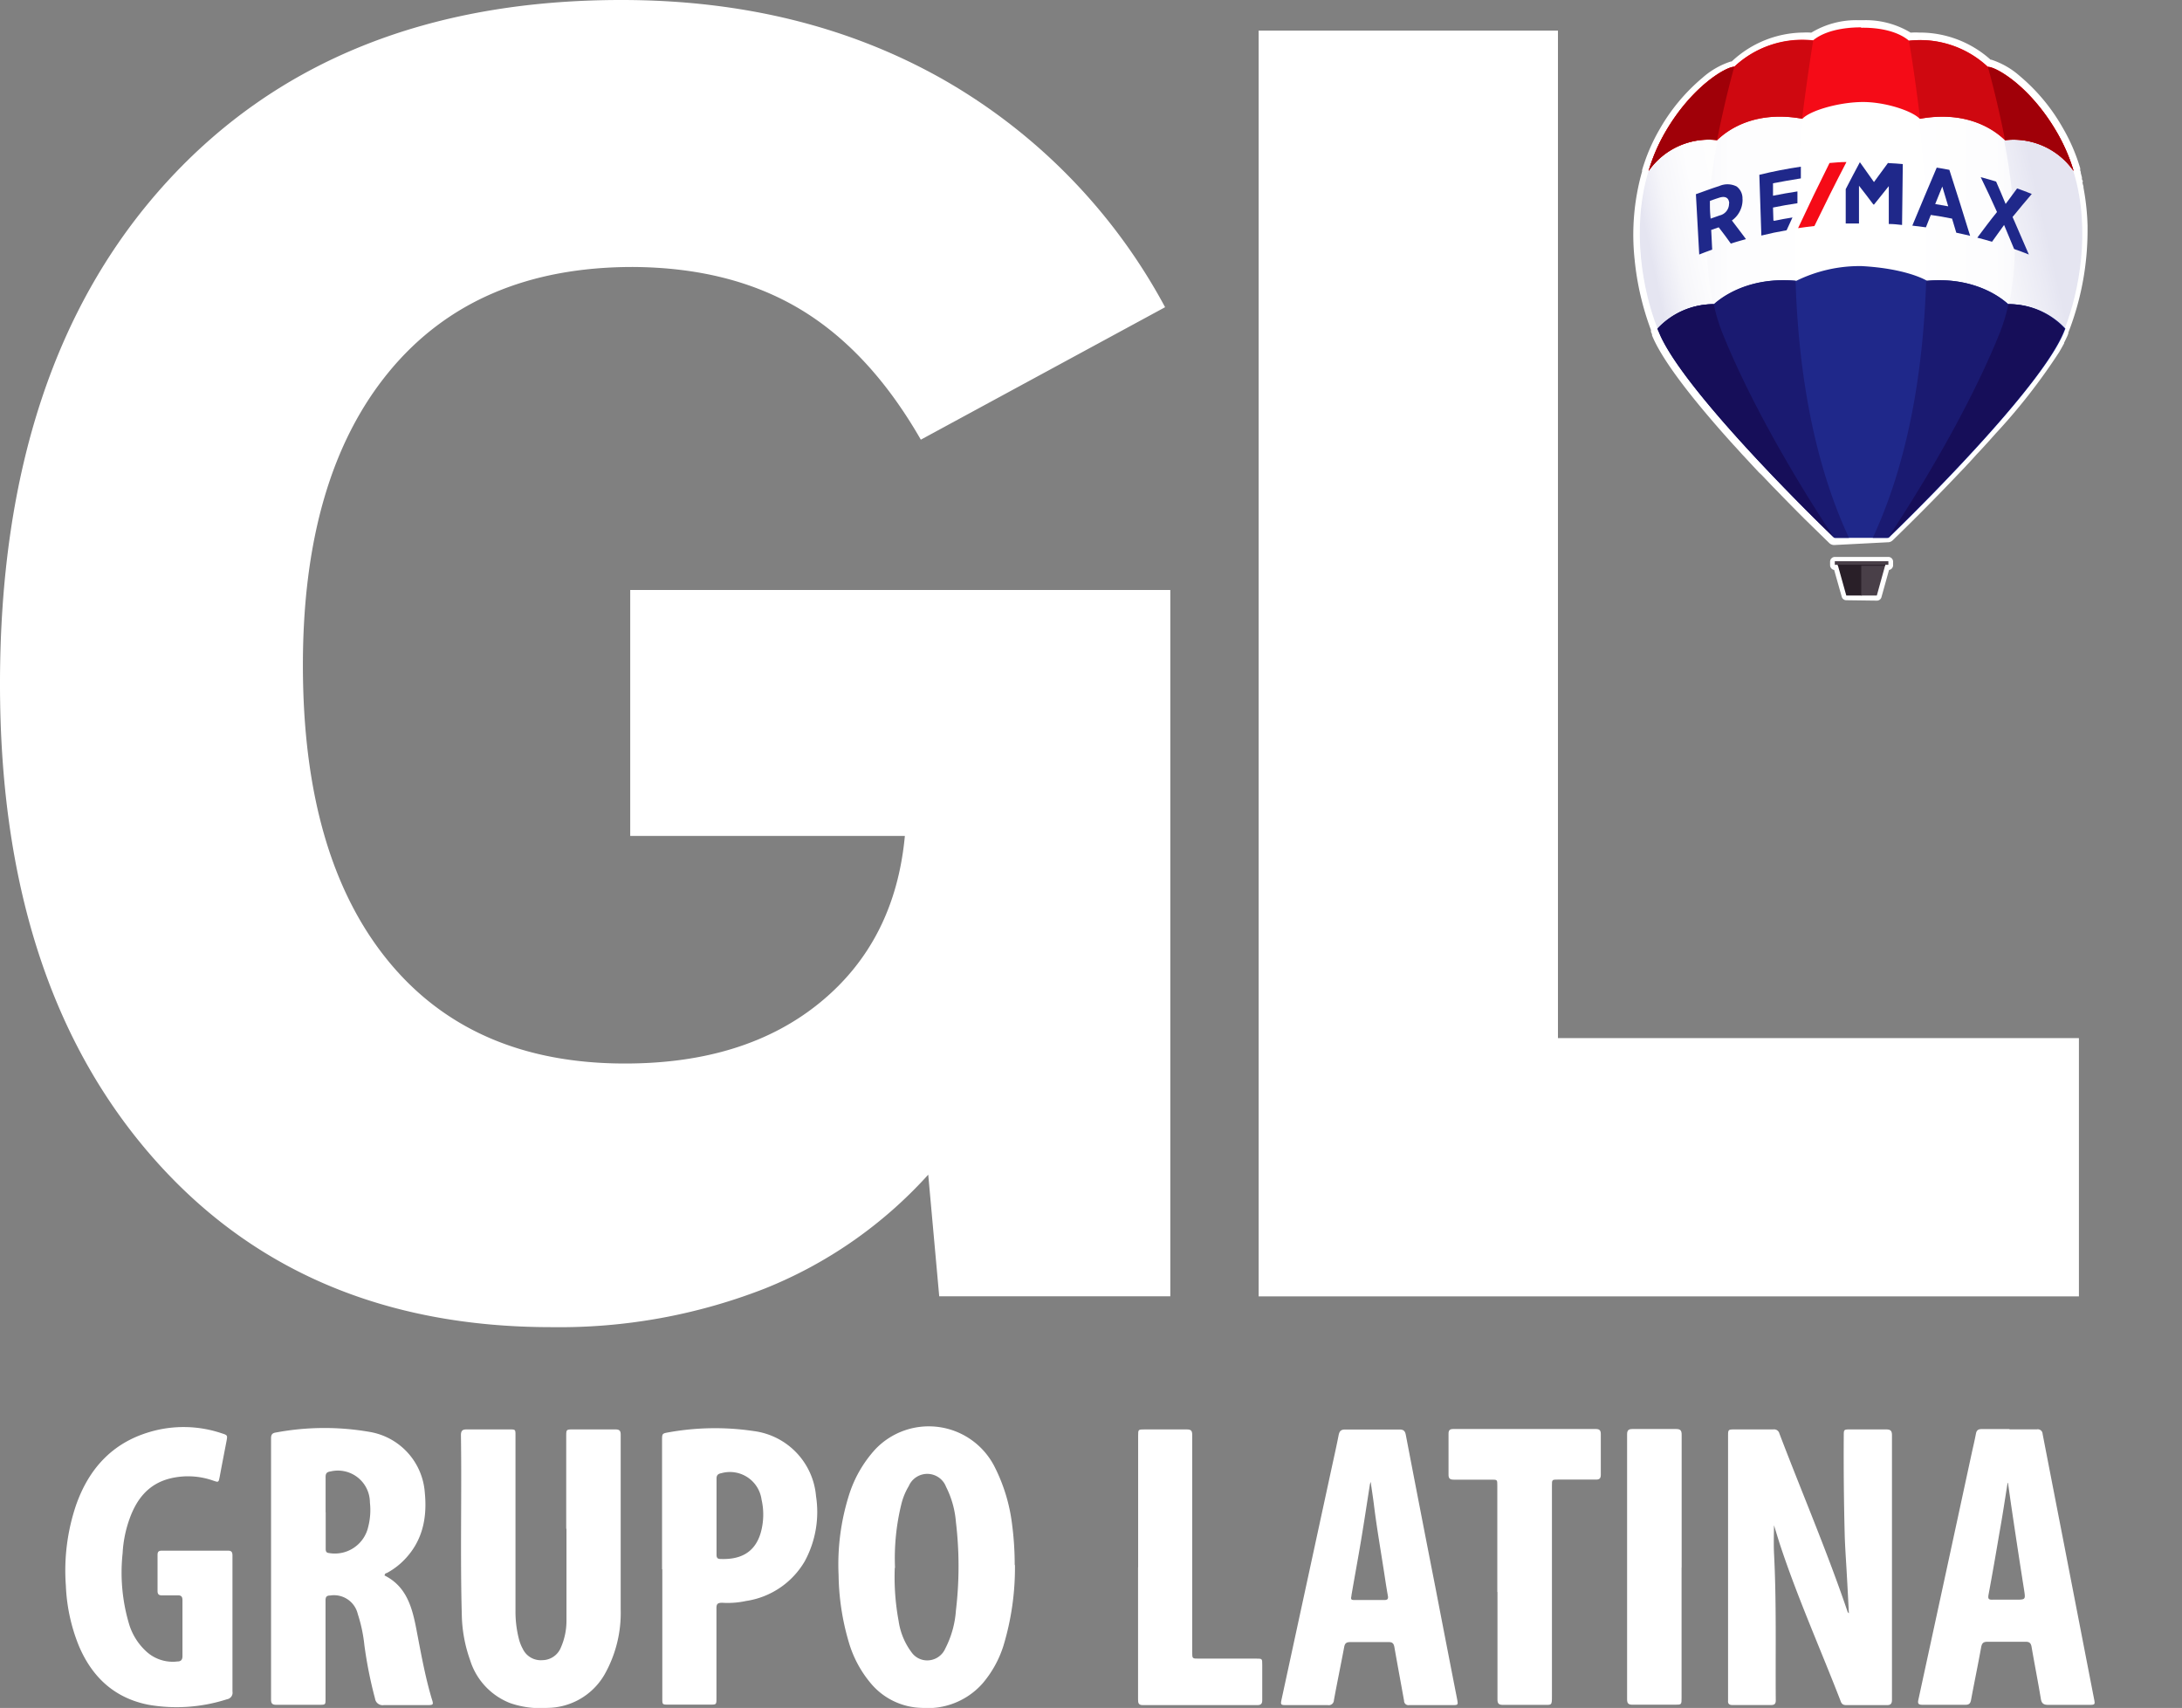 <?xml version="1.0" encoding="UTF-8"?> <svg xmlns="http://www.w3.org/2000/svg" xmlns:xlink="http://www.w3.org/1999/xlink" viewBox="0 0 267.98 209.77"><rect x="0" y="0" width="267.98" height="209.77" fill="#808080" stroke="none"/><defs><style>.cls-1{fill:none;}.cls-2{fill:#fff;}.cls-3{clip-path:url(#clip-path);}.cls-4{fill:url(#linear-gradient);}.cls-5{clip-path:url(#clip-path-2);}.cls-6{fill:url(#linear-gradient-2);}.cls-7{clip-path:url(#clip-path-3);}.cls-8{fill:url(#linear-gradient-3);}.cls-9{clip-path:url(#clip-path-4);}.cls-10{fill:url(#linear-gradient-4);}.cls-11{fill:#f50b17;}.cls-12{fill:#cf0810;}.cls-13{fill:#a00008;}.cls-14{fill:#291f28;}.cls-15{fill:#493f48;}.cls-16{fill:#1f288a;}.cls-17{fill:#1a1a71;}.cls-18{fill:#160e59;}</style><clipPath id="clip-path"><path class="cls-1" d="M202.56,20.91v.37l-.09-.1c-2.09,7.13-.59,14.64,1.09,19h0c.08.22.08.22.16.42.94,2.38,3.43,5.79,6.48,9.43,3.63,4.37,8,9,11.38,12.36,1.25,1.26,2.39,2.4,3.36,3.34l.23.23h1.76C216.88,44.1,221.24,14.23,222.5,7a28.78,28.78,0,0,0-19.94,13.87"></path></clipPath><linearGradient id="linear-gradient" x1="-324.37" y1="2774.91" x2="-324.27" y2="2774.91" gradientTransform="translate(-82447.55 707303.07) rotate(180) scale(254.88)" gradientUnits="userSpaceOnUse"><stop offset="0" stop-color="#fff"></stop><stop offset="0.58" stop-color="#fdfdfe"></stop><stop offset="0.8" stop-color="#f6f6fa"></stop><stop offset="0.95" stop-color="#eaeaf4"></stop><stop offset="1" stop-color="#e5e5f1"></stop></linearGradient><clipPath id="clip-path-2"><path class="cls-1" d="M230.16,66h1.76c1-1,2.24-2.2,3.6-3.57,3.37-3.4,7.74-8,11.37-12.36,3.05-3.64,5.54-7,6.48-9.43l.17-.42h0c1.69-4.38,3.19-11.89,1.09-19l-.09.1v-.37A28.78,28.78,0,0,0,234.6,7c1.26,7.19,5.61,37.06-4.44,59"></path></clipPath><linearGradient id="linear-gradient-2" x1="-338.81" y1="2774.91" x2="-338.71" y2="2774.91" gradientTransform="matrix(254.88, 0, 0, -254.88, 86585.55, 707303.15)" xlink:href="#linear-gradient"></linearGradient><clipPath id="clip-path-3"><path class="cls-1" d="M245.62,41c-4.38,10.92-11.73,22.26-13.29,24.61,3.23-3.14,8.27-8.23,12.67-13.21.68-.79,1.35-1.57,2-2.35,2.91-3.46,5.3-6.73,6.34-9.08l.07-.18a.71.71,0,0,0,.07-.18l0,0s0-.08.14-.36c1.69-4.38,3.19-11.89,1.09-19l-.09-.27a28.76,28.76,0,0,0-10-10.18c1.45,5.21,5,20.27,1,30.27"></path></clipPath><linearGradient id="linear-gradient-3" x1="-325.37" y1="2775.75" x2="-325.27" y2="2775.75" gradientTransform="translate(-101287.12 866321.54) rotate(-180) scale(312.09)" gradientUnits="userSpaceOnUse"><stop offset="0" stop-color="#e5e5f1"></stop><stop offset="0.05" stop-color="#eaeaf4"></stop><stop offset="0.2" stop-color="#f6f6fa"></stop><stop offset="0.42" stop-color="#fdfdfe"></stop><stop offset="1" stop-color="#fff"></stop></linearGradient><clipPath id="clip-path-4"><path class="cls-1" d="M202.5,20.91l-.09.27c-2.09,7.13-.59,14.64,1.09,19h0l.16.42c1,2.38,3.44,5.79,6.48,9.43,1,1.17,2,2.35,3,3.52,4.14,4.62,8.66,9.17,11.64,12.06-1.53-2.3-8.91-13.67-13.3-24.63-4-10-.47-25.06,1-30.27a28.76,28.76,0,0,0-10,10.18"></path></clipPath><linearGradient id="linear-gradient-4" x1="-321.64" y1="2778.68" x2="-321.54" y2="2778.68" gradientTransform="translate(-51021.2 442702.15) rotate(180) scale(159.31)" xlink:href="#linear-gradient"></linearGradient></defs><title>logo-gl</title><g id="Layer_2" data-name="Layer 2"><g id="Layer_1-2" data-name="Layer 1"><rect class="cls-2" x="176.89" y="132.43" width="1.27" height="1.27"></rect><path class="cls-2" d="M217.87,187.28c0,1-.05,2.2,0,3.41.32,6.05.17,12.1.22,18.15,0,.43-.17.57-.58.57-1.58,0-3.16,0-4.74,0-.4,0-.58-.16-.54-.56,0-.1,0-.21,0-.32V176.42c0-.86,0-.86.88-.86h4.69a.66.66,0,0,1,.73.49c2.78,7.3,5.86,14.48,8.37,21.88a.41.41,0,0,0,.17.21c-.08-1.55-.16-3.1-.25-4.66-.09-1.74-.23-3.48-.27-5.22q-.15-6-.11-11.93c0-.74,0-.77.78-.77,1.47,0,2.94,0,4.41,0,.53,0,.73.14.73.71q0,16.23,0,32.48c0,.5-.15.68-.65.67-1.64,0-3.27,0-4.91,0-.34,0-.58-.06-.72-.43-2.48-6.42-5.3-12.71-7.46-19.25-.29-.89-.55-1.79-.76-2.45"></path><path class="cls-2" d="M40,185.74c0,1.47,0,2.95,0,4.42,0,.28,0,.54.39.58a4.2,4.2,0,0,0,4.83-3.21,8.28,8.28,0,0,0,.21-3,3.93,3.93,0,0,0-4.83-3.81c-.51.07-.62.28-.61.74,0,1.43,0,2.87,0,4.3m7.22,7.73c2.69,1.33,3.4,3.89,3.91,6.53s1,5.43,1.75,8.09l.12.42c.29.89.29.89-.68.89-1.73,0-3.46,0-5.18,0a.94.94,0,0,1-1.07-.8,52.66,52.66,0,0,1-1.31-6.57,18.43,18.43,0,0,0-.81-3.82,3,3,0,0,0-3.4-2.27c-.43,0-.56.18-.56.59,0,1.67,0,3.35,0,5,0,2.36,0,4.72,0,7.08,0,.73,0,.75-.72.75-1.78,0-3.56,0-5.34,0-.46,0-.63-.15-.63-.63q0-16,0-32.1c0-.45.14-.64.59-.71a32.38,32.38,0,0,1,11.49-.08,8.15,8.15,0,0,1,6.8,7.44c.32,3.2-.3,6.11-2.69,8.45a8.72,8.72,0,0,1-2,1.46c-.09,0-.21.07-.23.23"></path><path class="cls-2" d="M109.89,192.57a29.53,29.53,0,0,0,.47,6.5A8.44,8.44,0,0,0,112,203a2.34,2.34,0,0,0,1.67.92,2.42,2.42,0,0,0,2.42-1.44,12,12,0,0,0,1.31-4.68,46,46,0,0,0,0-10.87,11.63,11.63,0,0,0-1.21-4.32,2.47,2.47,0,0,0-4.58-.09,7.93,7.93,0,0,0-.91,2.21,27.87,27.87,0,0,0-.78,7.83m14.73-.38a33.18,33.18,0,0,1-1.41,9.94,13.31,13.31,0,0,1-2.57,4.64,9,9,0,0,1-7.47,3,8.41,8.41,0,0,1-6.13-2.87,13.92,13.92,0,0,1-2.85-5.28,30.42,30.42,0,0,1-1.23-8.16,28.32,28.32,0,0,1,1.26-9.77A15,15,0,0,1,107.5,178a9.06,9.06,0,0,1,14.62,2.09,21.26,21.26,0,0,1,2.18,7.15,37.94,37.94,0,0,1,.32,5"></path><path class="cls-2" d="M69.54,187.76V176.42c0-.85,0-.86.85-.86h5.18c.48,0,.66.13.66.65,0,7.16,0,14.32,0,21.48a15.35,15.35,0,0,1-2,8,8.19,8.19,0,0,1-7,4.07,11.29,11.29,0,0,1-4.61-.6,8.32,8.32,0,0,1-4.9-5.31,17.43,17.43,0,0,1-1-5.34c-.21-7.42,0-14.83-.11-22.24,0-.57.2-.72.74-.71,1.74,0,3.49,0,5.23,0,.72,0,.73,0,.73.74q0,10.75,0,21.53a13.45,13.45,0,0,0,.43,3.51,5,5,0,0,0,.46,1.16,2.44,2.44,0,0,0,2.4,1.4,2.48,2.48,0,0,0,2.29-1.57,8.11,8.11,0,0,0,.68-3.29c0-3.76,0-7.52,0-11.28Z"></path><path class="cls-2" d="M28.55,199.48c0,2.76,0,5.52,0,8.28a.81.81,0,0,1-.67.94,20.17,20.17,0,0,1-9.63.68c-4.24-.83-7-3.46-8.61-7.35a22,22,0,0,1-1.55-7.26,25.08,25.08,0,0,1,1.24-9.88c1.55-4.45,4.42-7.64,9-9a14.65,14.65,0,0,1,8.91.15c.72.23.71.25.57,1-.28,1.45-.56,2.89-.83,4.34-.14.7-.14.69-.79.47a9.28,9.28,0,0,0-5.37-.25c-2.61.68-4.06,2.53-4.93,5a14.78,14.78,0,0,0-.83,4.16,22.16,22.16,0,0,0,.83,8.83,7.53,7.53,0,0,0,2,3.17,4.8,4.8,0,0,0,3.9,1.3c.43,0,.63-.21.62-.69q0-3.4,0-6.81c0-.49-.17-.64-.63-.62-.64,0-1.28,0-1.91,0-.37,0-.52-.15-.52-.52q0-2.23,0-4.47c0-.39.17-.5.53-.5q4.07,0,8.13,0c.5,0,.54.27.54.66v8.45"></path><path class="cls-2" d="M168.34,182c-.06.19-.08.23-.09.28-.36,2.28-.7,4.55-1.08,6.83s-.8,4.54-1.19,6.81c0,.25-.23.6.31.59,1.25,0,2.51,0,3.76,0,.39,0,.46-.17.4-.52-.13-.71-.24-1.43-.35-2.14-.45-3-1-6.06-1.37-9.1-.11-.87-.25-1.74-.39-2.75m7.43,27.42c-.91,0-1.81,0-2.72,0a.53.53,0,0,1-.61-.53c-.39-2.18-.8-4.36-1.18-6.54-.08-.47-.22-.69-.75-.67-1.56,0-3.13,0-4.69,0-.49,0-.66.17-.74.63-.41,2.18-.86,4.34-1.26,6.52a.62.62,0,0,1-.73.59c-1.67,0-3.34,0-5,0-.83,0-.85,0-.67-.82l6.15-28.42c.29-1.32.58-2.63.84-3.95.1-.46.28-.66.79-.66,2.22,0,4.44,0,6.65,0,.49,0,.7.14.8.65q1.8,9.39,3.64,18.76,1.32,6.85,2.66,13.69c.14.75.13.75-.65.75h-2.51"></path><path class="cls-2" d="M246.64,182.13l-.08,0c-.32,2-.63,4.09-1,6.12-.43,2.55-.87,5.08-1.34,7.61-.09.5,0,.64.53.61.92,0,1.85,0,2.78,0,1.26,0,1.24,0,1.05-1.24-.51-3.22-1-6.45-1.48-9.68-.17-1.14-.33-2.28-.49-3.43m.18-6.57c1.12,0,2.25,0,3.38,0a.59.59,0,0,1,.69.56q1.31,6.76,2.63,13.53,1.83,9.45,3.67,18.92c.17.83.17.83-.71.83-1.63,0-3.27,0-4.9,0-.6,0-.82-.2-.91-.77-.35-2.12-.77-4.22-1.13-6.33-.08-.49-.27-.66-.77-.65-1.54,0-3.09,0-4.63,0-.49,0-.69.13-.79.64-.39,2.18-.85,4.35-1.25,6.52-.08.43-.26.58-.68.58-1.77,0-3.53,0-5.29,0-.52,0-.6-.17-.49-.65q3.27-15.06,6.52-30.13c.18-.83.38-1.66.54-2.5.08-.45.3-.59.74-.58,1.13,0,2.25,0,3.38,0"></path><path class="cls-2" d="M88,186.16v4.69c0,.31,0,.6.42.62,2.23.1,4.22-.57,5-3.19a8.25,8.25,0,0,0,.11-4.1,3.92,3.92,0,0,0-4.92-3.25c-.44.08-.62.25-.61.71,0,1.51,0,3,0,4.52m-6.69,6.57V176.92c0-.84,0-.86.79-1a32.21,32.21,0,0,1,10.46-.16,8.81,8.81,0,0,1,7.66,8,12.69,12.69,0,0,1-1.39,8,10.05,10.05,0,0,1-7.2,4.87,10.71,10.71,0,0,1-2.93.22c-.55,0-.72.13-.71.69,0,3.67,0,7.34,0,11,0,.82,0,.82-.8.82H82.1c-.75,0-.76,0-.76-.76V192.73"></path><path class="cls-2" d="M183.89,195.53V182.44c0-.71,0-.71-.73-.71-1.54,0-3.09,0-4.63,0-.48,0-.64-.17-.63-.64,0-1.65,0-3.3,0-5,0-.41.14-.58.57-.58H196c.46,0,.6.19.6.62,0,1.65,0,3.3,0,5,0,.44-.16.6-.61.59-1.54,0-3.09,0-4.63,0-.76,0-.76,0-.76.75v25.78c0,1.28,0,1.14-1.16,1.14-1.62,0-3.24,0-4.86,0-.52,0-.68-.17-.67-.69q0-6.6,0-13.19"></path><path class="cls-2" d="M139.78,192.49V176.35c0-.78,0-.79.78-.79,1.73,0,3.45,0,5.18,0,.52,0,.68.14.68.67q0,13.34,0,26.66c0,.82,0,.82.79.82h7.09c.71,0,.72,0,.72.74,0,1.45,0,2.9,0,4.36,0,.44-.15.61-.6.61H140.36c-.52,0-.59-.24-.59-.67q0-8.13,0-16.25"></path><path class="cls-2" d="M206.52,192.54v16c0,.83,0,.83-.85.83-1.73,0-3.46,0-5.18,0-.5,0-.66-.16-.66-.66q0-16.27,0-32.55c0-.51.19-.65.67-.65q2.67,0,5.34,0c.53,0,.69.17.69.69,0,5.44,0,10.87,0,16.3"></path><path class="cls-2" d="M225.27,66.94a.87.87,0,0,1-.61-.24l-3-2.93c-1.08-1.08-2.17-2.18-3.22-3.27l-.44-.45-.4-.41-.4-.42-.4-.42-.4-.42L216,58l-.4-.43-.4-.43-.4-.43-.4-.43-.4-.43-.39-.43-.39-.43-.38-.41-.35-.39c-5.25-5.86-8.48-10.24-9.6-13l0-.13-.13-.31v0l0-.14,0-.08v0a34.16,34.16,0,0,1-2-8.6,28.54,28.54,0,0,1,.91-10.87v0l0-.16a22.67,22.67,0,0,1,2.14-5,23.3,23.3,0,0,1,5.28-6.35,9.76,9.76,0,0,1,3.49-2l.1,0A13,13,0,0,1,221.4,4a9.31,9.31,0,0,1,.94,0h0a.28.28,0,0,0,.13,0,10.64,10.64,0,0,1,5.76-1.52h.63A10.64,10.64,0,0,1,234.64,4a.28.28,0,0,0,.13,0h0a9.31,9.31,0,0,1,.94,0,13,13,0,0,1,8.76,3.33.2.2,0,0,0,.09,0,9.9,9.9,0,0,1,3.49,2,23.21,23.21,0,0,1,5.27,6.34,22.57,22.57,0,0,1,2.16,5l0,.09,0,.08c0,.08,0,.16.07.25l0,.17a1.21,1.21,0,0,1,.05.18l.09.34,0,.08c0,.1,0,.21.08.31s0,.12,0,.18v.08c0,.15.07.31.11.47a1.06,1.06,0,0,0,0,.14l.1.57v0a29.05,29.05,0,0,1,.4,4.1v0c0,.23,0,.44,0,.64a34.48,34.48,0,0,1-2.17,12l-.07.18c-.06.17-.08.22-.12.31l0,.13-.06.14-.06.16-.05.1-.09.19a.61.61,0,0,1-.07.14l-.07.16-.11.21,0,.08c-.18.34-.39.71-.61,1.09h0a73.24,73.24,0,0,1-7.8,10v0l-.41.46h0l-.41.46h0l-.41.45,0,0-.41.45,0,0-.41.44v0c-.14.15-.28.29-.41.44l0,0-.4.44h0l-.41.45s-.3.31-.43.46l-.44.46-.43.45c-3.47,3.66-6.55,6.68-8.08,8.16a.83.83,0,0,1-.6.24Z"></path><path class="cls-2" d="M226.75,73.72a.58.58,0,0,1-.56-.43L225.26,70a.6.6,0,0,1-.5-.59v-.42a.59.59,0,0,1,.59-.59h6.56a.59.59,0,0,1,.59.59v.42A.59.59,0,0,1,232,70l-.93,3.34a.58.58,0,0,1-.56.43Z"></path><path class="cls-2" d="M203.56,40.2c.08.22.08.22.16.42.94,2.38,3.43,5.79,6.48,9.43,3.63,4.37,8,9,11.38,12.36,1.25,1.27,2.4,2.4,3.36,3.35h0l.21.21h6.6c5.29-5.08,16.45-16.31,20.52-23h0c.22-.37.42-.72.6-1.06a.47.47,0,0,0,.05-.1l.09-.17s0-.09.07-.14l.06-.14c0-.05.05-.11.08-.17l0-.1c0-.1.08-.19.11-.28l0-.06a1.2,1.2,0,0,0,.06-.17.64.64,0,0,0,.06-.2c1.75-4.44,3.32-12.12,1.12-19.36,0,0-5.29-14.35-26-14.35a28.72,28.72,0,0,0-26.12,14.26v.37l-.09-.1c-2.09,7.13-.59,14.64,1.09,19h0"></path><g class="cls-3"><rect class="cls-4" x="200.38" y="7.04" width="26.56" height="58.94"></rect></g><g class="cls-5"><rect class="cls-6" x="230.16" y="7.04" width="26.56" height="58.94"></rect></g><g class="cls-7"><rect class="cls-8" x="226.89" y="8.79" width="35.36" height="58.77" transform="translate(-2.59 51.68) rotate(-12)"></rect></g><g class="cls-9"><rect class="cls-10" x="194.88" y="8.78" width="35.38" height="58.8" transform="translate(-3.29 45.03) rotate(-12)"></rect></g><path class="cls-11" d="M228.57,3.36c-.65,0-3.95,0-5.89,1.59A12.16,12.16,0,0,0,213,8.19c-1,0-5.18,2.36-8.46,8A21.84,21.84,0,0,0,202.47,21a9,9,0,0,1,8.41-3.79c.37-.29,3.66-3.87,10.48-2.62.93-1,4.35-2,7.21-2.06s6.27,1.08,7.2,2.06c6.82-1.25,10.11,2.33,10.48,2.62A9,9,0,0,1,254.67,21a22,22,0,0,0-2.08-4.81c-3.28-5.64-7.44-8-8.46-8A12.16,12.16,0,0,0,234.45,5c-1.94-1.64-5.24-1.61-5.88-1.59"></path><path class="cls-12" d="M222.68,5A12.16,12.16,0,0,0,213,8.19c-1,0-5.18,2.36-8.46,8A21.84,21.84,0,0,0,202.47,21a9,9,0,0,1,8.41-3.79c.37-.29,3.65-3.85,10.44-2.63C222,9.11,222.68,5,222.68,5"></path><path class="cls-13" d="M210.88,17.22h0c1-5.13,2.11-9,2.11-9-1,0-5.18,2.36-8.46,8A21.84,21.84,0,0,0,202.47,21a9,9,0,0,1,8.41-3.79"></path><path class="cls-12" d="M234.45,5a12.16,12.16,0,0,1,9.68,3.24c1,0,5.18,2.36,8.46,8A22,22,0,0,1,254.67,21a9,9,0,0,0-8.42-3.78c-.37-.29-3.65-3.85-10.44-2.63C235.16,9.11,234.45,5,234.45,5"></path><path class="cls-13" d="M246.25,17.22h0c-1-5.13-2.11-9-2.11-9,1,0,5.18,2.36,8.46,8A22,22,0,0,1,254.67,21a9,9,0,0,0-8.42-3.78"></path><polygon class="cls-14" points="228.66 69.22 228.58 69.22 225.65 69.22 225.68 69.31 226.75 73.14 228.66 73.14 228.66 69.22"></polygon><polygon class="cls-15" points="228.59 69.22 228.66 69.22 231.6 69.22 231.56 69.31 230.5 73.14 228.59 73.14 228.59 69.22"></polygon><polyline class="cls-15" points="231.92 69.37 225.34 69.37 225.34 69.37 225.34 68.93 225.34 68.93 231.92 68.93 231.92 68.93 231.92 69.37 231.92 69.37"></polyline><polygon class="cls-14" points="231.52 69.48 231.55 69.37 225.7 69.37 225.73 69.48 231.52 69.48"></polygon><path class="cls-16" d="M246.66,37.36c-.08,0-3.41-3.48-10-2.87-.36-.23-2.83-1.53-8.05-1.81a17.67,17.67,0,0,0-8,1.81c-6.64-.61-10,2.87-10.05,2.87a9.39,9.39,0,0,0-6.91,3,3.33,3.33,0,0,0,.17.42c2.49,6.22,15.65,19.59,21.54,25.28h6.59c5.88-5.69,19-19.06,21.54-25.28l.17-.42a9.39,9.39,0,0,0-6.91-3"></path><path class="cls-17" d="M236.61,34.49c6.64-.61,10,2.87,10,2.87a9.39,9.39,0,0,1,6.91,3l-.17.42c-2.49,6.22-15.66,19.59-21.54,25.28h-1.81c4.58-9.83,6.23-21.29,6.56-31.58Z"></path><path class="cls-18" d="M246.66,37.36h0a9.39,9.39,0,0,1,6.91,3l-.17.42c-2.49,6.22-15.66,19.59-21.54,25.28,0,0,8.71-12.76,13.67-25a22.08,22.08,0,0,0,1.13-3.7"></path><path class="cls-17" d="M220.52,34.49c-6.64-.61-10,2.87-10.05,2.87a9.39,9.39,0,0,0-6.91,3,3.33,3.33,0,0,0,.17.42c2.49,6.22,15.66,19.59,21.54,25.28h1.81c-4.58-9.83-6.24-21.29-6.56-31.58Z"></path><path class="cls-18" d="M210.47,37.36h0a9.39,9.39,0,0,0-6.91,3,3.33,3.33,0,0,0,.17.42c2.49,6.22,15.66,19.59,21.54,25.28,0,0-8.71-12.76-13.67-25a22.08,22.08,0,0,1-1.13-3.7"></path><path class="cls-16" d="M214,24.45v0a1.82,1.82,0,0,0-.72-1.55,2.49,2.49,0,0,0-2.13-.05c-1,.31-1.92.67-2.87,1,.14,2.47.27,4.94.41,7.41.63-.25.95-.37,1.59-.6-.05-1-.07-1.45-.12-2.42l.92-.32c.6.77.9,1.17,1.49,2,.74-.24,1.11-.34,1.86-.55-.57-.77-1.15-1.53-1.73-2.29a3.11,3.11,0,0,0,1.31-2.6m-1.66.52h0a1.48,1.48,0,0,1-1.15,1.46l-1.11.39C210,26,210,25.54,210,24.68c.43-.16.65-.24,1.09-.38.81-.28,1.25,0,1.28.67"></path><path class="cls-16" d="M237.86,20.58q-1.52,3.56-3,7.13l1.67.21.6-1.52c1.05.15,1.57.24,2.61.45l.52,1.73c.68.14,1,.22,1.7.38q-1.25-4.07-2.55-8.1c-.64-.12-.95-.18-1.59-.28m1.45,4.76c-.64-.12-1-.18-1.6-.28l.87-2.15c.29,1,.44,1.45.73,2.43"></path><path class="cls-16" d="M247.18,26.64c.77-.95,1.56-1.89,2.35-2.82-.72-.29-1.08-.42-1.8-.68-.57.76-.85,1.14-1.41,1.91-.38-.92-.77-1.84-1.17-2.75-.75-.23-1.13-.34-1.89-.54.69,1.43,1.37,2.85,2,4.28-.82,1-1.62,2.09-2.42,3.15.73.19,1.09.29,1.81.5.59-.83.89-1.25,1.48-2.06.42,1,.83,2,1.23,2.95.73.26,1.09.39,1.81.68q-1-2.32-2-4.62"></path><path class="cls-16" d="M217.8,27.08l-.05-1.59c1-.21,2-.38,3-.53,0-.58,0-.87,0-1.45-1,.15-2,.33-3,.53,0-.61,0-.92,0-1.53,1.14-.22,2.27-.42,3.42-.6,0-.57,0-.86,0-1.44-1.72.26-3.41.58-5.1,1,.08,2.49.17,5,.25,7.46,1-.25,2.06-.47,3.1-.65.28-.63.43-.94.72-1.57-.9.14-1.34.23-2.23.41"></path><path class="cls-16" d="M231.88,20c-.58.78-1.16,1.57-1.73,2.36-.57-.82-1.15-1.63-1.73-2.44h0c-.59,1.1-1.17,2.2-1.74,3.31l0,4.22c.65,0,1,0,1.63,0,0-1.55,0-3.09,0-4.64q.9,1.14,1.77,2.31h.08c.6-.76,1.2-1.51,1.81-2.26l0,4.65c.65,0,1,.06,1.63.12l.09-7.48c-.71-.06-1.06-.09-1.78-.12"></path><path class="cls-11" d="M222.85,27.73c1.27-2.63,2.57-5.24,3.92-7.83-.83,0-1.25.06-2.08.12q-2,4-3.86,8c.81-.12,1.21-.17,2-.26"></path><path class="cls-2" d="M115.35,159.21,114,144.27a54.15,54.15,0,0,1-20.1,14A69.27,69.27,0,0,1,67.73,163q-31.06,0-49.4-21.34T0,84Q0,44.83,20.43,22.41T76.33,0q22.24,0,39.45,9.73a70.66,70.66,0,0,1,27.31,28L113.09,54q-6.23-10.86-14.78-16T77.73,32.79q-19.35,0-29.94,12.85T37.2,81.7q0,23.34,10.32,36.13t29.24,12.79q14.83,0,24-7.53t10.37-20.42H77.4V72.46h66.33v86.75Z"></path><polygon class="cls-2" points="154.58 159.22 154.58 3.76 191.34 3.76 191.34 127.5 255.32 127.5 255.32 159.22 154.58 159.22"></polygon></g></g></svg> 